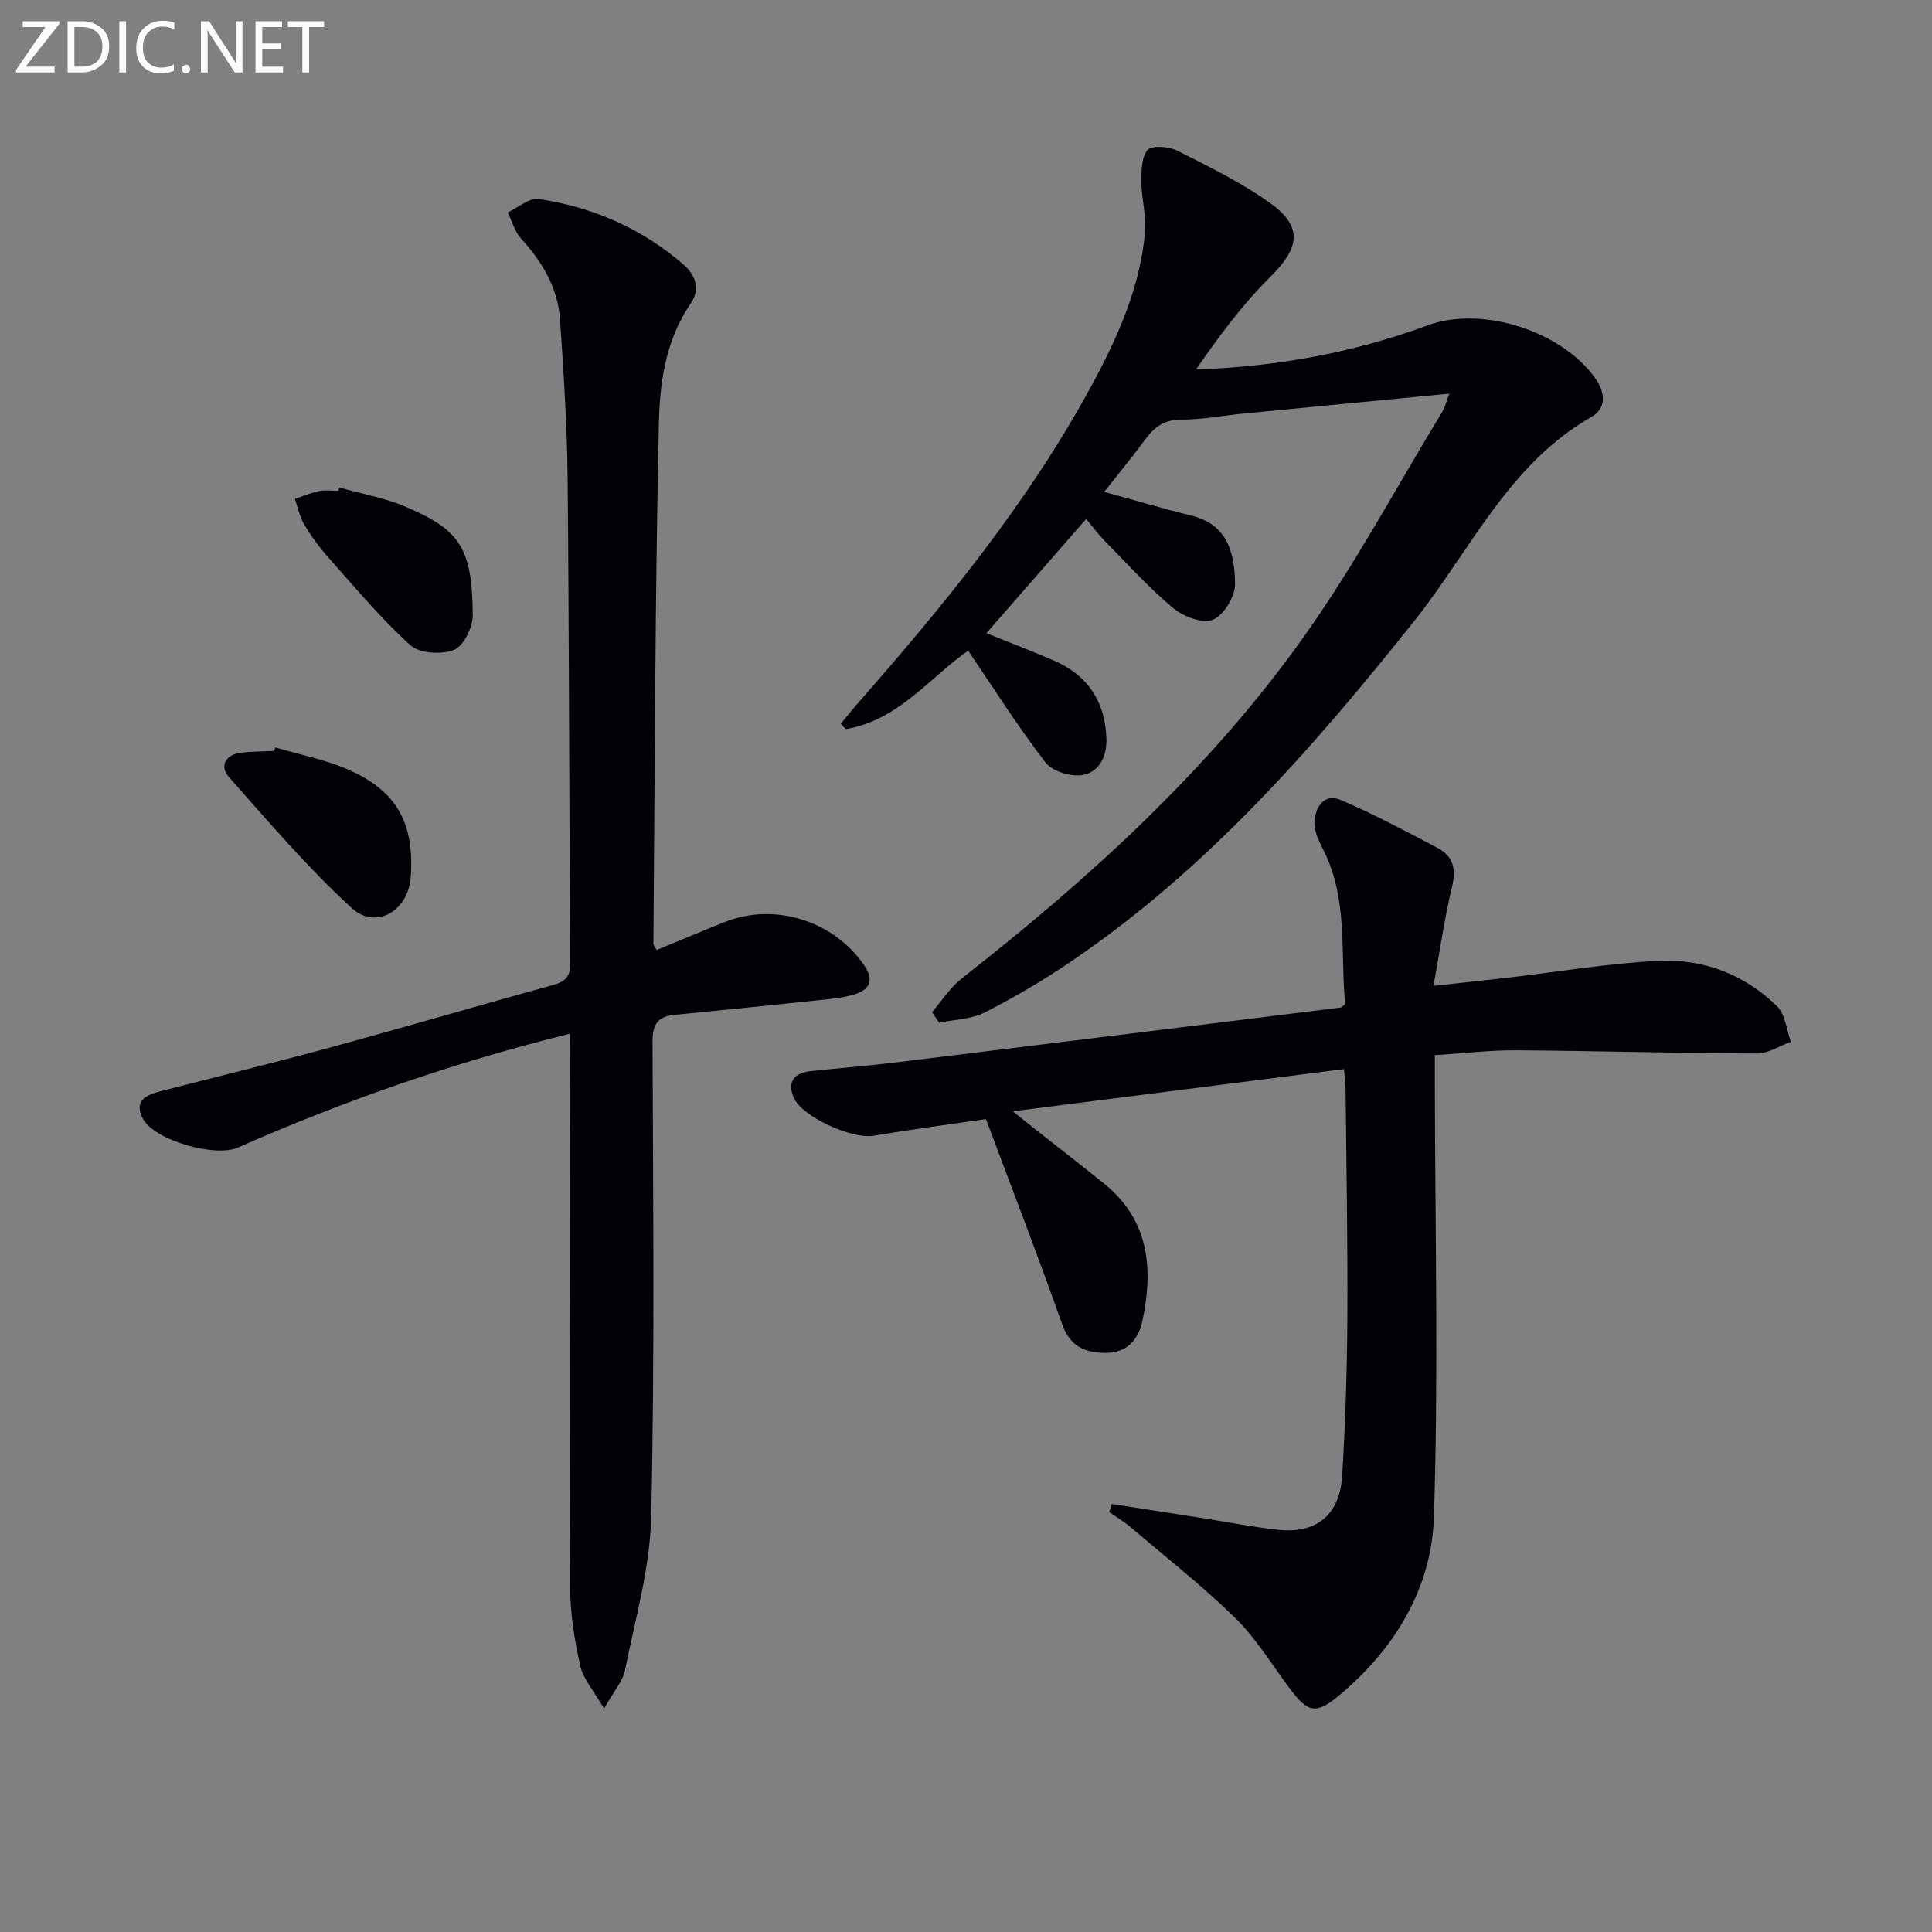 <svg enable-background="new 0 0 400 400" viewBox="0 0 400 400" xmlns="http://www.w3.org/2000/svg"><rect x="0" y="0" width="400" height="400" fill="#808080" stroke="none"/><path d="m278.51 207.87c-1.07-10.54.72-21.8-4.67-32.19-.89-1.72-1.81-3.76-1.7-5.59.19-3.07 2.06-5.91 5.48-4.45 6.84 2.92 13.43 6.45 20.02 9.92 3.2 1.68 3.89 4.33 3 8.01-1.57 6.43-2.48 13.02-3.85 20.54 5.52-.61 10.52-1.14 15.51-1.71 10.39-1.2 20.75-2.98 31.18-3.47 9.22-.43 17.74 2.83 24.43 9.4 1.72 1.69 1.96 4.87 2.88 7.37-2.35.84-4.7 2.42-7.04 2.41-16.63-.06-33.27-.54-49.9-.66-5.3-.04-10.6.62-16.78 1.01v5.67c.04 29.98.77 59.98-.19 89.93-.48 14.88-8.2 27.5-19.83 37.12-4.69 3.88-6.35 3.31-10.03-1.61-3.69-4.92-6.92-10.32-11.26-14.57-6.87-6.72-14.48-12.69-21.82-18.92-1.32-1.12-2.85-2.01-4.28-3.01.18-.56.35-1.13.53-1.69 6.39 1 12.78 1.99 19.17 2.99 5.08.8 10.15 1.8 15.26 2.36 7.88.86 12.76-3.05 13.26-11.15.67-10.95 1.02-21.94 1.08-32.91.08-15.65-.21-31.31-.37-46.97-.01-1.3-.19-2.59-.33-4.36-22.63 2.88-44.97 5.73-68.55 8.74 2 1.61 3.16 2.56 4.33 3.49 4.83 3.81 9.7 7.57 14.49 11.43 9.42 7.58 10.3 17.64 7.99 28.48-.83 3.9-3.21 6.62-7.59 6.62-4.28-.01-7.4-1.31-9.05-6-4.96-14.08-10.36-27.99-15.75-42.41-7.93 1.16-15.62 2.16-23.27 3.45-4.43.75-14.85-3.89-16.55-7.94-1.38-3.3.19-5.08 3.56-5.44 5.94-.63 11.9-1.1 17.83-1.83 30.64-3.74 61.28-7.54 91.91-11.33.14-.02.25-.2.9-.73z" fill="#010106"/><path d="m118 214.02c-24.07 5.94-46.73 13.87-68.79 23.58-4.68 2.06-17.32-1.51-19.65-6.03-1.99-3.87.95-4.95 3.89-5.7 11.57-2.99 23.18-5.8 34.71-8.94 15.51-4.23 30.95-8.75 46.45-13.03 2.46-.68 3.47-1.73 3.45-4.43-.23-33.48-.22-66.97-.54-100.45-.1-10.95-.83-21.91-1.57-32.85-.45-6.55-3.66-11.94-8.06-16.76-1.32-1.45-1.87-3.6-2.77-5.43 2.15-.99 4.47-3.08 6.43-2.78 11.21 1.69 21.37 6.1 29.99 13.61 2.45 2.13 3.52 5.04 1.47 8.02-5.15 7.47-6.41 16.25-6.59 24.7-.8 35.95-.84 71.92-1.14 107.88 0 .28.28.55.67 1.28 4.67-1.92 9.36-3.9 14.1-5.79 10.28-4.1 22.38-.31 28.72 8.74 2.31 3.3 1.44 5.27-2.08 6.3-2.04.6-4.21.82-6.34 1.05-10.22 1.08-20.45 2.12-30.68 3.12-3.43.33-4.58 1.89-4.57 5.49.11 32.82.46 65.65-.28 98.45-.24 10.61-3.32 21.18-5.41 31.71-.46 2.29-2.28 4.31-4.34 7.99-2.14-3.72-4.32-6.11-4.93-8.85-1.19-5.31-2.07-10.82-2.1-16.24-.15-36.15-.05-72.31-.02-108.46-.02-1.82-.02-3.64-.02-6.18z" fill="#010106"/><path d="m192.96 209.56c2.03-2.34 3.75-5.09 6.14-6.97 26.32-20.62 51.01-43 70.51-70.29 10.69-14.96 19.43-31.31 29.01-47.06.57-.94.81-2.08 1.44-3.74-14.58 1.41-28.59 2.75-42.59 4.12-4.3.42-8.59 1.27-12.88 1.26-3.47-.01-5.53 1.47-7.42 4.03-2.65 3.59-5.5 7.04-8.56 10.93 6.29 1.72 12.09 3.45 17.96 4.88 7.34 1.8 9.03 7.24 9.14 14.16.04 2.58-2.34 6.5-4.59 7.43-2.12.87-6.14-.66-8.25-2.43-5.09-4.26-9.58-9.25-14.25-14-1.28-1.3-2.36-2.79-3.74-4.44-7.17 8.21-13.8 15.8-20.66 23.65 4.74 1.92 9.45 3.71 14.06 5.71 6.93 3.01 10.45 8.39 10.79 15.93.17 3.79-1.43 7.08-4.9 7.72-2.39.44-6.27-.73-7.69-2.56-5.65-7.32-10.6-15.18-16.04-23.18-7.9 5.51-14.49 14.49-25.35 16.24-.33-.37-.67-.75-1-1.12 1.18-1.42 2.33-2.88 3.55-4.27 17.92-20.41 35.1-41.39 48.16-65.37 5.5-10.1 10.25-20.59 11.28-32.24.29-3.32-.74-6.74-.76-10.11-.02-2.32-.03-5.25 1.27-6.77.88-1.02 4.41-.76 6.16.13 6.64 3.36 13.44 6.65 19.43 11 6.64 4.83 5.79 9.23-.11 15.06-5.8 5.73-10.7 12.38-15.45 19.23 16.84-.56 32.69-3.5 48-9.14 11.09-4.09 27.5 1.1 34.53 10.78 2.27 3.13 2.51 6.37-.68 8.2-17.19 9.83-25.06 27.68-36.67 42.25-21.04 26.4-43.14 51.64-71.37 70.7-5.64 3.81-11.55 7.29-17.61 10.36-2.77 1.4-6.23 1.44-9.37 2.09-.5-.72-1-1.44-1.49-2.17z" fill="#010106"/><path d="m57.02 154.75c5.03 1.49 10.28 2.5 15.05 4.58 10.1 4.41 13.73 11.09 12.97 22.22-.48 7.02-7.19 11.07-12.26 6.42-9.12-8.37-17.22-17.87-25.45-27.17-1.88-2.13-.66-4.53 2.45-4.94 2.3-.3 4.64-.27 6.96-.39.11-.22.2-.47.28-.72z" fill="#010106"/><path d="m70.24 100.93c4.58 1.29 9.35 2.12 13.7 3.97 11.29 4.8 13.83 8.48 13.94 22.45.02 2.5-1.87 6.37-3.87 7.19-2.55 1.04-7.14.76-9.04-.95-6.12-5.55-11.46-11.96-16.98-18.16-1.87-2.1-3.56-4.42-5-6.83-.95-1.59-1.31-3.53-1.93-5.31 1.66-.56 3.29-1.27 4.99-1.62 1.28-.26 2.65-.05 3.98-.05.07-.23.14-.46.21-.69z" fill="#010106"/><g fill="#fafbfa"><path d="m12.4 4.8-7.1 9h6v1.2h-8v-.5l6.1-8.9h-4.7v-1.2h7.6v.4z"/><path d="m14 14v-9.6h3c1.6 0 2.9.5 4 1.4s1.6 2.2 1.6 3.8-.5 3-1.6 3.9-2.4 1.5-4 1.5h-3zm1.4-8.4v8.2h1.6c1.3 0 2.4-.4 3.1-1.1s1.1-1.8 1.1-3.1-.4-2.3-1.2-3-1.8-1-3.1-1z"/><path d="m26.1 4.4v10.6h-1.4v-10.6z"/><path d="m36.1 14.6c-.8.4-1.8.6-2.9.6-1.5 0-2.7-.5-3.6-1.4s-1.4-2.2-1.4-3.8c0-1.7.5-3.1 1.5-4.1s2.3-1.6 3.9-1.6c1 0 1.8.1 2.5.4v1.4c-.8-.4-1.6-.6-2.5-.6-1.2 0-2.1.4-2.9 1.2s-1.1 1.8-1.1 3.2c0 1.3.3 2.3 1 3s1.6 1.1 2.7 1.1c1 0 2-.2 2.7-.7v1.3z"/><path d="m37.6 14.3c0-.2.1-.5.3-.6s.4-.3.6-.3c.3 0 .5.1.6.3s.3.4.3.6-.1.4-.3.6-.4.3-.6.3c-.3 0-.5-.1-.6-.3s-.3-.4-.3-.6z"/><path d="m50.2 15h-1.6l-5.3-8.2c-.2-.2-.3-.5-.4-.7 0 .2.1.7.1 1.5v7.4h-1.4v-10.6h1.7l5.2 8.1c.2.4.4.6.4.7 0-.3-.1-.8-.1-1.5v-7.3h1.4z"/><path d="m58.6 15h-5.7v-10.6h5.5v1.2h-4.1v3.4h3.8v1.2h-3.8v3.6h4.3z"/><path d="m67.1 5.6h-3.1v9.4h-1.4v-9.4h-3v-1.2h7.5z"/></g></svg>
